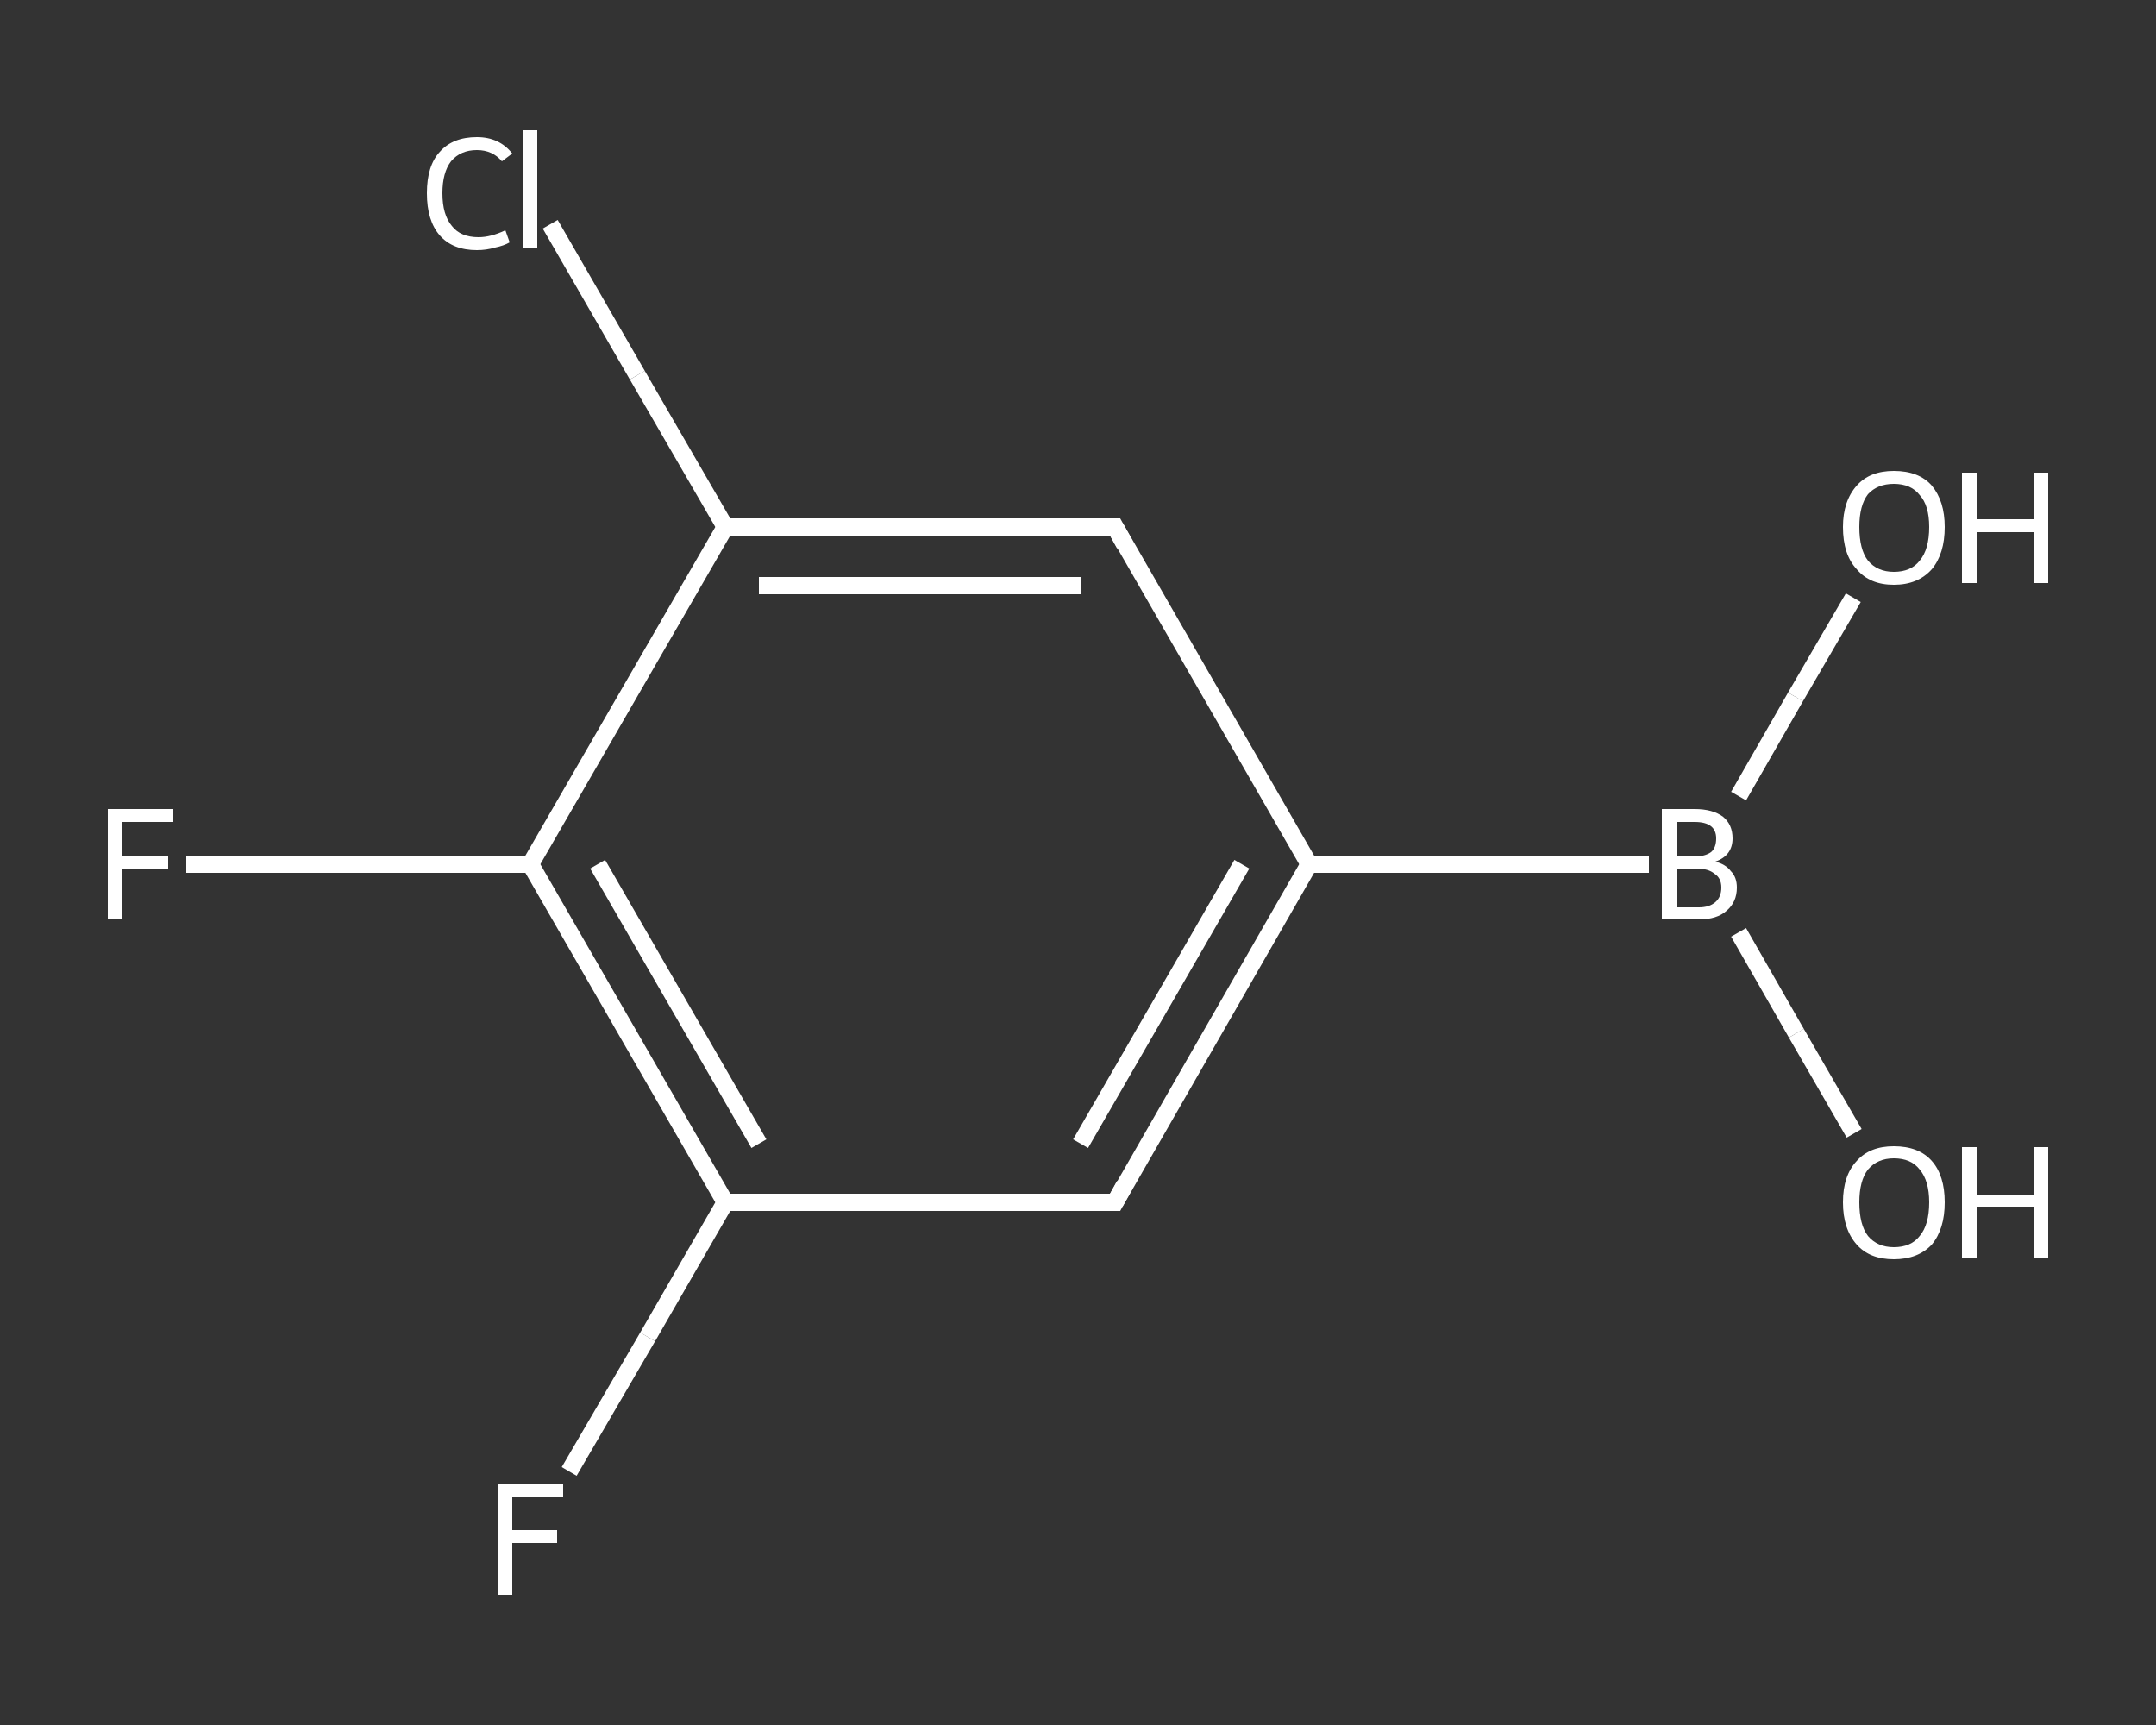<?xml version='1.0' encoding='iso-8859-1'?>
<svg version='1.1' baseProfile='full'
              xmlns='http://www.w3.org/2000/svg'
                      xmlns:rdkit='http://www.rdkit.org/xml'
                      xmlns:xlink='http://www.w3.org/1999/xlink'
                  xml:space='preserve'
width='250px' height='200px' viewBox='0 0 250 200'>
<rect x="0" y="0" width="250" height="200" fill="#333333" stroke="none"/>
<!-- END OF HEADER -->
<rect style='opacity:1.0;fill:transparent;stroke:none' width='250.0' height='200.0' x='0.0' y='0.0'> </rect>
<path class='bond-0 atom-0 atom-1' d='M 215.0,131.4 L 208.3,119.8' style='fill:none;fill-rule:evenodd;stroke:#FFFFFF;stroke-width:2.0px;stroke-linecap:butt;stroke-linejoin:miter;stroke-opacity:1' />
<path class='bond-0 atom-0 atom-1' d='M 208.3,119.8 L 201.6,108.1' style='fill:none;fill-rule:evenodd;stroke:#FFFFFF;stroke-width:2.0px;stroke-linecap:butt;stroke-linejoin:miter;stroke-opacity:1' />
<path class='bond-1 atom-1 atom-2' d='M 201.6,92.3 L 208.2,80.8' style='fill:none;fill-rule:evenodd;stroke:#FFFFFF;stroke-width:2.0px;stroke-linecap:butt;stroke-linejoin:miter;stroke-opacity:1' />
<path class='bond-1 atom-1 atom-2' d='M 208.2,80.8 L 214.9,69.3' style='fill:none;fill-rule:evenodd;stroke:#FFFFFF;stroke-width:2.0px;stroke-linecap:butt;stroke-linejoin:miter;stroke-opacity:1' />
<path class='bond-2 atom-1 atom-3' d='M 191.2,100.2 L 151.8,100.2' style='fill:none;fill-rule:evenodd;stroke:#FFFFFF;stroke-width:2.0px;stroke-linecap:butt;stroke-linejoin:miter;stroke-opacity:1' />
<path class='bond-3 atom-3 atom-4' d='M 151.8,100.2 L 129.3,139.4' style='fill:none;fill-rule:evenodd;stroke:#FFFFFF;stroke-width:2.0px;stroke-linecap:butt;stroke-linejoin:miter;stroke-opacity:1' />
<path class='bond-3 atom-3 atom-4' d='M 144.0,100.2 L 125.3,132.6' style='fill:none;fill-rule:evenodd;stroke:#FFFFFF;stroke-width:2.0px;stroke-linecap:butt;stroke-linejoin:miter;stroke-opacity:1' />
<path class='bond-4 atom-4 atom-5' d='M 129.3,139.4 L 84.1,139.4' style='fill:none;fill-rule:evenodd;stroke:#FFFFFF;stroke-width:2.0px;stroke-linecap:butt;stroke-linejoin:miter;stroke-opacity:1' />
<path class='bond-5 atom-5 atom-6' d='M 84.1,139.4 L 75.1,155.0' style='fill:none;fill-rule:evenodd;stroke:#FFFFFF;stroke-width:2.0px;stroke-linecap:butt;stroke-linejoin:miter;stroke-opacity:1' />
<path class='bond-5 atom-5 atom-6' d='M 75.1,155.0 L 66.0,170.6' style='fill:none;fill-rule:evenodd;stroke:#FFFFFF;stroke-width:2.0px;stroke-linecap:butt;stroke-linejoin:miter;stroke-opacity:1' />
<path class='bond-6 atom-5 atom-7' d='M 84.1,139.4 L 61.5,100.2' style='fill:none;fill-rule:evenodd;stroke:#FFFFFF;stroke-width:2.0px;stroke-linecap:butt;stroke-linejoin:miter;stroke-opacity:1' />
<path class='bond-6 atom-5 atom-7' d='M 88.0,132.6 L 69.3,100.2' style='fill:none;fill-rule:evenodd;stroke:#FFFFFF;stroke-width:2.0px;stroke-linecap:butt;stroke-linejoin:miter;stroke-opacity:1' />
<path class='bond-7 atom-7 atom-8' d='M 61.5,100.2 L 41.5,100.2' style='fill:none;fill-rule:evenodd;stroke:#FFFFFF;stroke-width:2.0px;stroke-linecap:butt;stroke-linejoin:miter;stroke-opacity:1' />
<path class='bond-7 atom-7 atom-8' d='M 41.5,100.2 L 21.6,100.2' style='fill:none;fill-rule:evenodd;stroke:#FFFFFF;stroke-width:2.0px;stroke-linecap:butt;stroke-linejoin:miter;stroke-opacity:1' />
<path class='bond-8 atom-7 atom-9' d='M 61.5,100.2 L 84.1,61.1' style='fill:none;fill-rule:evenodd;stroke:#FFFFFF;stroke-width:2.0px;stroke-linecap:butt;stroke-linejoin:miter;stroke-opacity:1' />
<path class='bond-9 atom-9 atom-10' d='M 84.1,61.1 L 73.9,43.5' style='fill:none;fill-rule:evenodd;stroke:#FFFFFF;stroke-width:2.0px;stroke-linecap:butt;stroke-linejoin:miter;stroke-opacity:1' />
<path class='bond-9 atom-9 atom-10' d='M 73.9,43.5 L 63.8,26.0' style='fill:none;fill-rule:evenodd;stroke:#FFFFFF;stroke-width:2.0px;stroke-linecap:butt;stroke-linejoin:miter;stroke-opacity:1' />
<path class='bond-10 atom-9 atom-11' d='M 84.1,61.1 L 129.3,61.1' style='fill:none;fill-rule:evenodd;stroke:#FFFFFF;stroke-width:2.0px;stroke-linecap:butt;stroke-linejoin:miter;stroke-opacity:1' />
<path class='bond-10 atom-9 atom-11' d='M 88.0,67.9 L 125.3,67.9' style='fill:none;fill-rule:evenodd;stroke:#FFFFFF;stroke-width:2.0px;stroke-linecap:butt;stroke-linejoin:miter;stroke-opacity:1' />
<path class='bond-11 atom-11 atom-3' d='M 129.3,61.1 L 151.8,100.2' style='fill:none;fill-rule:evenodd;stroke:#FFFFFF;stroke-width:2.0px;stroke-linecap:butt;stroke-linejoin:miter;stroke-opacity:1' />
<path d='M 130.4,137.4 L 129.3,139.4 L 127.0,139.4' style='fill:none;stroke:#FFFFFF;stroke-width:2.0px;stroke-linecap:butt;stroke-linejoin:miter;stroke-opacity:1;' />
<path d='M 127.0,61.1 L 129.3,61.1 L 130.4,63.1' style='fill:none;stroke:#FFFFFF;stroke-width:2.0px;stroke-linecap:butt;stroke-linejoin:miter;stroke-opacity:1;' />
<path class='atom-0' d='M 213.7 139.4
Q 213.7 136.3, 215.3 134.6
Q 216.8 132.9, 219.6 132.9
Q 222.5 132.9, 224.0 134.6
Q 225.5 136.3, 225.5 139.4
Q 225.5 142.5, 224.0 144.3
Q 222.4 146.0, 219.6 146.0
Q 216.8 146.0, 215.3 144.3
Q 213.7 142.5, 213.7 139.4
M 219.6 144.6
Q 221.6 144.6, 222.6 143.3
Q 223.7 142.0, 223.7 139.4
Q 223.7 136.9, 222.6 135.6
Q 221.6 134.3, 219.6 134.3
Q 217.7 134.3, 216.6 135.6
Q 215.6 136.9, 215.6 139.4
Q 215.6 142.0, 216.6 143.3
Q 217.7 144.6, 219.6 144.6
' fill='#FFFFFF'/>
<path class='atom-0' d='M 227.5 133.0
L 229.2 133.0
L 229.2 138.5
L 235.8 138.5
L 235.8 133.0
L 237.5 133.0
L 237.5 145.8
L 235.8 145.8
L 235.8 139.9
L 229.2 139.9
L 229.2 145.8
L 227.5 145.8
L 227.5 133.0
' fill='#FFFFFF'/>
<path class='atom-1' d='M 198.9 99.9
Q 200.1 100.2, 200.7 101.0
Q 201.4 101.7, 201.4 102.9
Q 201.4 104.6, 200.2 105.6
Q 199.1 106.6, 197.0 106.6
L 192.7 106.6
L 192.7 93.8
L 196.5 93.8
Q 198.6 93.8, 199.8 94.7
Q 200.9 95.6, 200.9 97.2
Q 200.9 99.2, 198.9 99.9
M 194.4 95.3
L 194.4 99.3
L 196.5 99.3
Q 197.7 99.3, 198.4 98.8
Q 199.0 98.3, 199.0 97.2
Q 199.0 95.3, 196.5 95.3
L 194.4 95.3
M 197.0 105.2
Q 198.2 105.2, 198.9 104.6
Q 199.6 104.0, 199.6 102.9
Q 199.6 101.8, 198.8 101.3
Q 198.1 100.7, 196.7 100.7
L 194.4 100.7
L 194.4 105.2
L 197.0 105.2
' fill='#FFFFFF'/>
<path class='atom-2' d='M 213.7 61.1
Q 213.7 58.1, 215.3 56.3
Q 216.8 54.6, 219.6 54.6
Q 222.5 54.6, 224.0 56.3
Q 225.5 58.1, 225.5 61.1
Q 225.5 64.2, 224.0 66.0
Q 222.4 67.8, 219.6 67.8
Q 216.8 67.8, 215.3 66.0
Q 213.7 64.3, 213.7 61.1
M 219.6 66.3
Q 221.6 66.3, 222.6 65.0
Q 223.7 63.7, 223.7 61.1
Q 223.7 58.6, 222.6 57.4
Q 221.6 56.1, 219.6 56.1
Q 217.7 56.1, 216.6 57.3
Q 215.6 58.6, 215.6 61.1
Q 215.6 63.7, 216.6 65.0
Q 217.7 66.3, 219.6 66.3
' fill='#FFFFFF'/>
<path class='atom-2' d='M 227.5 54.8
L 229.2 54.8
L 229.2 60.2
L 235.8 60.2
L 235.8 54.8
L 237.5 54.8
L 237.5 67.6
L 235.8 67.6
L 235.8 61.7
L 229.2 61.7
L 229.2 67.6
L 227.5 67.6
L 227.5 54.8
' fill='#FFFFFF'/>
<path class='atom-6' d='M 57.7 172.1
L 65.3 172.1
L 65.3 173.6
L 59.4 173.6
L 59.4 177.4
L 64.6 177.4
L 64.6 178.9
L 59.4 178.9
L 59.4 184.9
L 57.7 184.9
L 57.7 172.1
' fill='#FFFFFF'/>
<path class='atom-8' d='M 12.5 93.8
L 20.1 93.8
L 20.1 95.3
L 14.2 95.3
L 14.2 99.2
L 19.5 99.2
L 19.5 100.7
L 14.2 100.7
L 14.2 106.6
L 12.5 106.6
L 12.5 93.8
' fill='#FFFFFF'/>
<path class='atom-10' d='M 49.5 22.4
Q 49.5 19.2, 51.0 17.6
Q 52.5 15.9, 55.3 15.9
Q 57.9 15.9, 59.4 17.8
L 58.2 18.7
Q 57.1 17.4, 55.3 17.4
Q 53.4 17.4, 52.3 18.7
Q 51.3 20.0, 51.3 22.4
Q 51.3 24.9, 52.4 26.2
Q 53.4 27.5, 55.5 27.5
Q 56.9 27.5, 58.6 26.7
L 59.1 28.1
Q 58.4 28.5, 57.4 28.7
Q 56.4 29.0, 55.3 29.0
Q 52.5 29.0, 51.0 27.3
Q 49.5 25.6, 49.5 22.4
' fill='#FFFFFF'/>
<path class='atom-10' d='M 60.7 15.1
L 62.3 15.1
L 62.3 28.8
L 60.7 28.8
L 60.7 15.1
' fill='#FFFFFF'/>
</svg>
